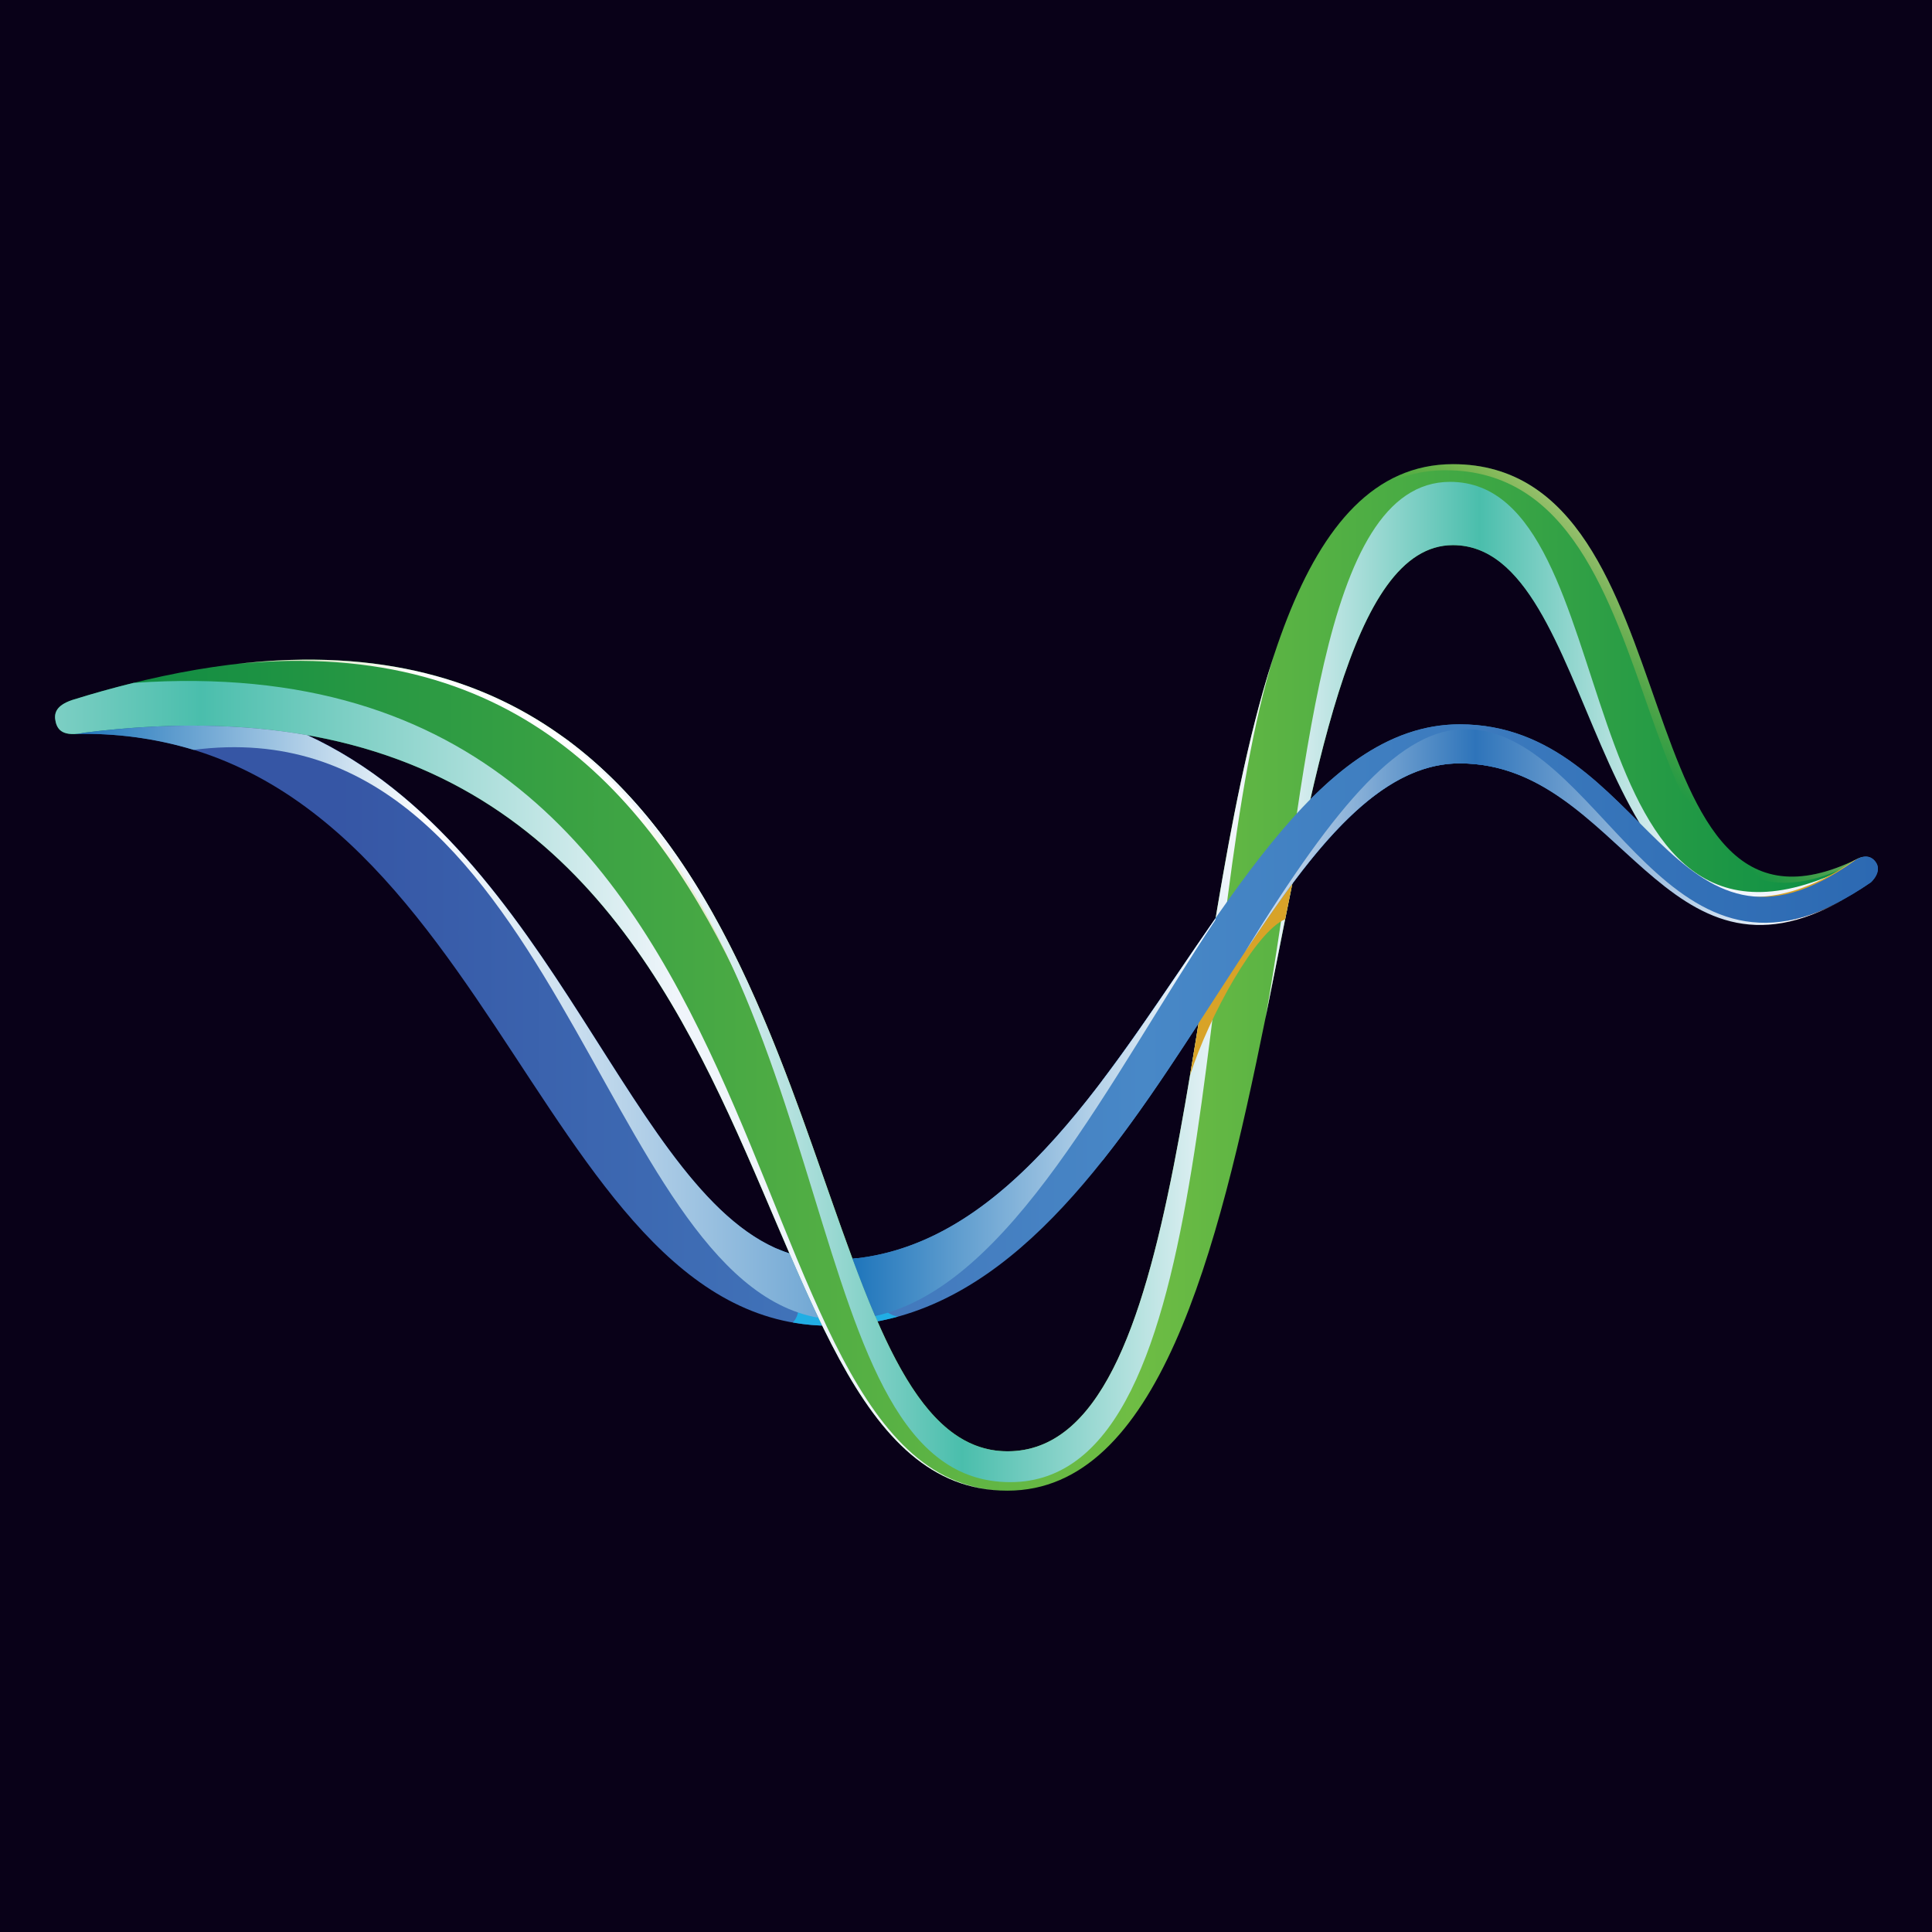 <svg width="32" height="32" viewBox="0 0 32 32" fill="none" xmlns="http://www.w3.org/2000/svg">
    <rect x="0" y="0" width="32" height="32" fill="#333333" stroke="none"/>
    <g clip-path="url(#clip0_2128_1611)">
        <path d="M0 0H32V32H0V0Z" fill="#090118" />
        <path
            d="M1.682 11.594C9.17 11.063 9.952 20.868 13.741 20.868C18.582 20.868 20.236 11.997 24.177 11.997C27.268 11.997 27.693 16.434 30.724 14.251C30.724 14.251 30.919 14.103 31.053 14.259C31.199 14.429 30.987 14.615 30.987 14.615C27.632 16.919 26.966 12.644 24.177 12.644C20.741 12.644 18.946 21.959 13.752 21.959C8.745 21.959 8.124 11.972 1.198 12.157L1.682 11.594Z"
            fill="url(#paint0_linear_2128_1611)" />
        <g style="mix-blend-mode:multiply">
            <path
                d="M13.131 21.904C13.336 21.941 13.544 21.959 13.752 21.959C14.132 21.96 14.51 21.908 14.876 21.806C14.555 21.774 14.273 21.212 14.197 20.841C14.046 20.859 13.893 20.868 13.741 20.868C13.447 20.868 13.157 20.807 12.887 20.691C13.131 20.966 13.374 21.671 13.131 21.904Z"
                fill="#21AEE4" />
        </g>
        <path
            d="M1.197 11.594C14.561 7.435 12.489 24.038 16.688 24.038C20.951 24.038 18.87 7.688 24.065 7.688C28.167 7.688 26.752 16.2 30.774 14.222C31.009 14.1 31.311 14.442 30.736 14.725C26.217 16.843 26.659 9.029 24.065 9.029C20.644 9.029 21.667 24.69 16.688 24.69C11.64 24.69 13.732 10.609 1.408 12.134C1.048 12.211 0.954 12.093 0.922 11.956C0.889 11.818 0.925 11.685 1.197 11.594Z"
            fill="url(#paint1_linear_2128_1611)" />
        <path style="mix-blend-mode:multiply"
            d="M2.211 11.311C1.87 11.395 1.532 11.489 1.197 11.594C0.925 11.685 0.889 11.818 0.922 11.956C0.954 12.093 1.048 12.21 1.408 12.134C13.732 10.608 11.64 24.69 16.688 24.69C11.753 24.69 13.642 10.517 2.211 11.311Z"
            fill="url(#paint2_linear_2128_1611)" />
        <path style="mix-blend-mode:overlay"
            d="M15.845 23.776C12.964 21.846 13.453 9.907 3.929 10.996C13.337 10.081 12.892 22.013 15.845 23.776Z"
            fill="url(#paint3_linear_2128_1611)" />
        <path style="mix-blend-mode:multiply"
            d="M13.076 20.762C10.445 19.904 9.21 14.083 5.089 12.176C4.028 11.989 2.812 11.96 1.409 12.134C1.353 12.146 1.297 12.154 1.24 12.157C1.905 12.139 2.569 12.228 3.207 12.42C9.191 11.651 9.931 21.189 13.555 21.826C13.394 21.488 13.236 21.131 13.076 20.762Z"
            fill="url(#paint4_linear_2128_1611)" />
        <path style="mix-blend-mode:multiply"
            d="M21.05 11.014C19.543 15.794 19.715 24.038 16.687 24.038C13.711 24.038 13.885 15.695 9.478 12.319C9.421 12.275 9.364 12.232 9.305 12.19C14.135 15.988 13.126 24.549 16.733 24.549C20.319 24.549 19.702 15.28 21.108 10.833C21.088 10.893 21.069 10.953 21.05 11.014Z"
            fill="url(#paint5_linear_2128_1611)" />
        <path style="mix-blend-mode:multiply"
            d="M24.018 7.981C21.836 7.981 21.65 13.037 20.958 16.871C20.961 16.856 20.964 16.841 20.967 16.826C21.758 12.922 22.359 9.029 24.065 9.029C26.477 9.029 26.265 15.872 29.854 15.039C29.881 15.033 29.908 15.027 29.935 15.02C30.238 14.673 30.422 14.455 30.422 14.455C25.817 16.512 27.009 7.981 24.018 7.981Z"
            fill="url(#paint6_linear_2128_1611)" />
        <g style="mix-blend-mode:multiply">
            <path
                d="M30.996 14.539C30.945 14.323 30.858 14.178 30.774 14.222C30.751 14.234 30.728 14.243 30.705 14.254C28.945 15.466 27.713 14.65 26.976 13.55V13.55C27.724 14.801 28.752 15.655 30.737 14.725C30.835 14.681 30.923 14.618 30.996 14.539Z"
                fill="#D8A328" />
        </g>
        <path style="mix-blend-mode:overlay"
            d="M30.774 14.222C26.752 16.2 28.167 7.688 24.065 7.688C23.525 7.688 23.067 7.873 22.669 8.19C23.041 7.926 23.487 7.785 23.944 7.789C28.045 7.789 26.63 16.301 30.653 14.323C30.84 14.226 31.062 14.424 30.857 14.652C31.252 14.387 30.989 14.11 30.774 14.222Z"
            fill="url(#paint7_linear_2128_1611)" />
        <g style="mix-blend-mode:multiply">
            <path
                d="M19.994 16.07C19.899 16.655 19.807 17.239 19.711 17.81C20.031 16.813 20.807 15.422 21.286 15.226C21.384 14.736 21.482 14.255 21.582 13.79C21.05 14.499 20.53 15.289 19.994 16.07Z"
                fill="#D8A328" />
        </g>
        <path
            d="M31.053 14.259C30.919 14.103 30.724 14.251 30.724 14.251C27.693 16.434 27.269 11.997 24.177 11.997C21.766 11.997 20.211 15.315 18.259 17.892V19.224C20.443 16.476 21.973 12.644 24.177 12.644C26.966 12.644 27.632 16.919 30.987 14.615C30.987 14.615 31.199 14.429 31.053 14.259Z"
            fill="url(#paint8_linear_2128_1611)" />
        <path style="mix-blend-mode:multiply"
            d="M14.495 21.798C16.743 21.298 18.387 17.852 20.129 15.239L20.135 15.207C18.442 17.633 16.77 20.589 14.12 20.849C14.244 21.183 14.368 21.501 14.495 21.798Z"
            fill="url(#paint9_linear_2128_1611)" />
        <path style="mix-blend-mode:multiply"
            d="M20.622 15.764C21.756 14.047 22.843 12.644 24.177 12.644C26.838 12.644 27.567 16.596 30.541 14.896C27.504 16.614 26.471 12.076 24.269 12.076C23.224 12.076 22.17 13.243 20.622 15.764Z"
            fill="url(#paint10_linear_2128_1611)" />
    </g>
    <defs>
        <linearGradient id="paint0_linear_2128_1611" x1="1.198" y1="16.766" x2="31.104"
            y2="16.766" gradientUnits="userSpaceOnUse">
            <stop offset="0.147" stop-color="#3656A5" />
            <stop offset="0.593" stop-color="#4888C7" />
            <stop offset="1" stop-color="#2C69B2" />
        </linearGradient>
        <linearGradient id="paint1_linear_2128_1611" x1="0.912" y1="16.189" x2="31.067"
            y2="16.189" gradientUnits="userSpaceOnUse">
            <stop stop-color="#098843" />
            <stop offset="0.591" stop-color="#6FBD44" />
            <stop offset="1" stop-color="#078D45" />
        </linearGradient>
        <linearGradient id="paint2_linear_2128_1611" x1="-4.577" y1="17.984" x2="11.199"
            y2="17.984" gradientUnits="userSpaceOnUse">
            <stop stop-color="#F0F5FB" />
            <stop offset="0.501" stop-color="#4ABEAC" />
            <stop offset="1" stop-color="#F0F5FB" />
        </linearGradient>
        <linearGradient id="paint3_linear_2128_1611" x1="11.884" y1="14.265" x2="8.834"
            y2="19.031" gradientUnits="userSpaceOnUse">
            <stop stop-color="white" />
            <stop offset="1" stop-color="#FFC335" stop-opacity="0" />
        </linearGradient>
        <linearGradient id="paint4_linear_2128_1611" x1="1.24" y1="16.922" x2="13.555"
            y2="16.922" gradientUnits="userSpaceOnUse">
            <stop stop-color="#1E75BB" />
            <stop offset="0.473" stop-color="white" />
            <stop offset="1" stop-color="#72A8D4" />
        </linearGradient>
        <linearGradient id="paint5_linear_2128_1611" x1="11.468" y1="17.691" x2="20.381"
            y2="17.691" gradientUnits="userSpaceOnUse">
            <stop stop-color="#F0F5FB" />
            <stop offset="0.501" stop-color="#4ABEAC" />
            <stop offset="1" stop-color="#F0F5FB" />
        </linearGradient>
        <linearGradient id="paint6_linear_2128_1611" x1="20.958" y1="12.426" x2="28.036"
            y2="12.426" gradientUnits="userSpaceOnUse">
            <stop stop-color="#F0F5FB" />
            <stop offset="0.501" stop-color="#4ABEAC" />
            <stop offset="1" stop-color="#F0F5FB" />
        </linearGradient>
        <linearGradient id="paint7_linear_2128_1611" x1="29.086" y1="9.292" x2="26.491"
            y2="11.676" gradientUnits="userSpaceOnUse">
            <stop stop-color="white" />
            <stop offset="1" stop-color="#FFC335" stop-opacity="0" />
        </linearGradient>
        <linearGradient id="paint8_linear_2128_1611" x1="1.198" y1="15.611" x2="31.104"
            y2="15.611" gradientUnits="userSpaceOnUse">
            <stop offset="0.147" stop-color="#3656A5" />
            <stop offset="0.593" stop-color="#4888C7" />
            <stop offset="1" stop-color="#2C69B2" />
        </linearGradient>
        <linearGradient id="paint9_linear_2128_1611" x1="14.12" y1="18.502" x2="20.135"
            y2="18.502" gradientUnits="userSpaceOnUse">
            <stop stop-color="#1E75BB" />
            <stop offset="1" stop-color="white" />
        </linearGradient>
        <linearGradient id="paint10_linear_2128_1611" x1="19.877" y1="13.92" x2="29.796"
            y2="13.92" gradientUnits="userSpaceOnUse">
            <stop stop-color="white" />
            <stop offset="0.46" stop-color="#2E74BA" />
            <stop offset="1" stop-color="white" />
        </linearGradient>
        <clipPath id="clip0_2128_1611">
            <rect width="32" height="32" fill="white" />
        </clipPath>
    </defs>
</svg>
